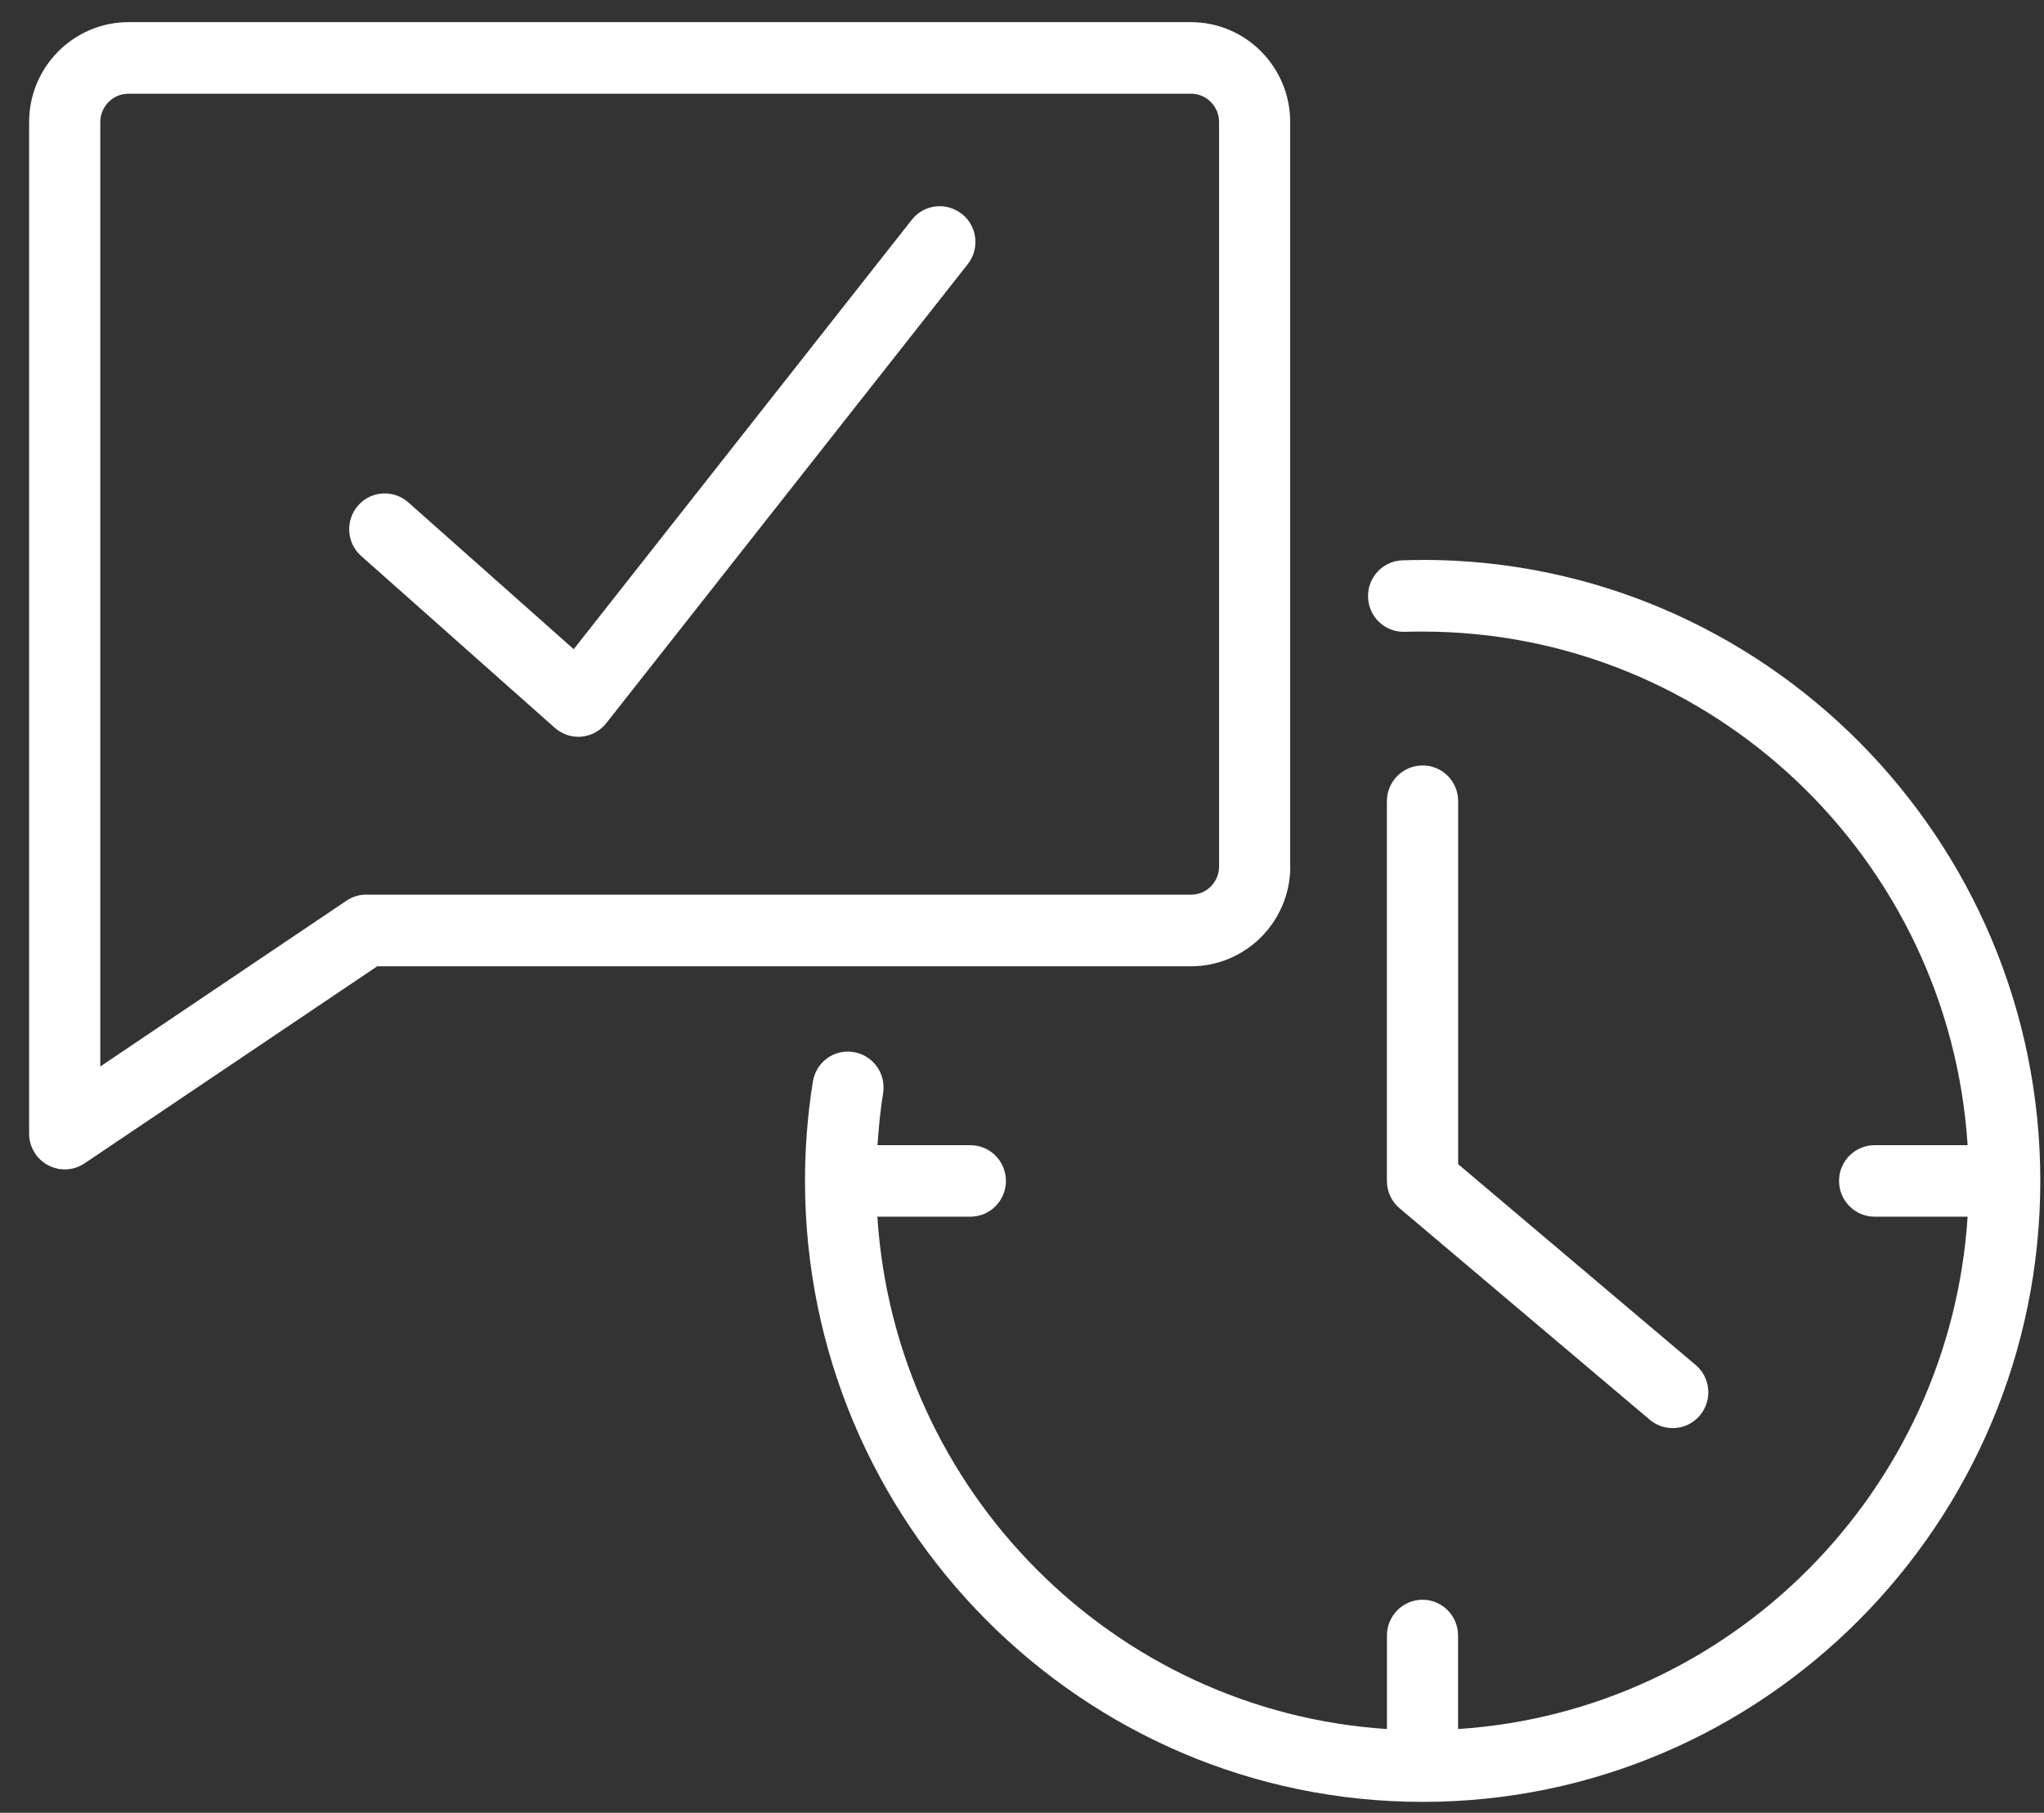 <?xml version="1.0" encoding="UTF-8"?>
<svg xmlns="http://www.w3.org/2000/svg" width="62" height="55" viewBox="0 0 62 55" fill="none">
  <rect x="0" y="0" width="62" height="55" fill="#333333" stroke="none"/>
  <g clip-path="url(#clip0_1120_519)">
    <path d="M29.173 6.491C28.705 6.118 28.028 6.198 27.657 6.668L17.402 19.696L12.385 15.242C11.938 14.846 11.255 14.887 10.862 15.337C10.468 15.787 10.509 16.473 10.956 16.869L16.827 22.081C17.026 22.256 17.279 22.354 17.542 22.354C17.573 22.354 17.606 22.354 17.639 22.349C17.936 22.323 18.207 22.174 18.391 21.94L29.354 8.015C29.725 7.544 29.646 6.861 29.178 6.491H29.173Z" fill="white"></path>
    <path d="M39.135 26.286V3.704C39.135 2.031 37.786 0.672 36.125 0.672H3.898C2.235 0.672 0.883 2.031 0.883 3.704V34.393C0.883 34.794 1.103 35.161 1.455 35.351C1.614 35.436 1.79 35.48 1.964 35.48C2.173 35.48 2.383 35.418 2.564 35.297L11.443 29.317H36.127C37.788 29.317 39.138 27.959 39.138 26.289L39.135 26.286ZM11.113 27.142C10.898 27.142 10.691 27.206 10.512 27.325L3.042 32.357V3.704C3.042 3.229 3.426 2.843 3.898 2.843H36.127C36.597 2.843 36.978 3.229 36.978 3.704V26.289C36.978 26.762 36.597 27.145 36.127 27.145H11.113V27.142Z" fill="white"></path>
    <path d="M43.148 16.99C42.946 16.99 42.744 16.992 42.542 17C41.947 17.018 41.477 17.519 41.497 18.118C41.515 18.717 42.008 19.187 42.609 19.169C42.788 19.164 42.969 19.162 43.148 19.162C51.924 19.162 59.126 26.058 59.683 34.745H56.861C56.266 34.745 55.783 35.23 55.783 35.829C55.783 36.428 56.266 36.914 56.861 36.914H59.683C59.146 45.242 52.507 51.919 44.227 52.459V49.621C44.227 49.022 43.743 48.536 43.148 48.536C42.553 48.536 42.07 49.022 42.07 49.621V52.459C33.789 51.919 27.147 45.242 26.613 36.914H29.435C30.03 36.914 30.513 36.428 30.513 35.829C30.513 35.23 30.03 34.745 29.435 34.745H26.618C26.652 34.215 26.703 33.686 26.787 33.164C26.882 32.573 26.48 32.015 25.893 31.92C25.297 31.82 24.75 32.228 24.656 32.82C24.497 33.809 24.418 34.822 24.418 35.829C24.418 46.218 32.821 54.669 43.153 54.669C53.486 54.669 61.888 46.218 61.888 35.829C61.888 25.441 53.486 16.987 43.153 16.987L43.148 16.99Z" fill="white"></path>
    <path d="M43.147 23.225C42.551 23.225 42.068 23.711 42.068 24.31V35.829C42.068 36.151 42.209 36.454 42.454 36.66L50.042 43.075C50.244 43.244 50.492 43.329 50.737 43.329C51.044 43.329 51.35 43.198 51.565 42.941C51.948 42.481 51.89 41.797 51.432 41.412L44.23 35.321V24.307C44.23 23.708 43.747 23.223 43.152 23.223L43.147 23.225Z" fill="white"></path>
  </g>
  <defs>
    <clipPath id="clip0_1120_519">
      <rect width="61" height="54" fill="white" transform="translate(0.883 0.672)"></rect>
    </clipPath>
  </defs>
</svg>

